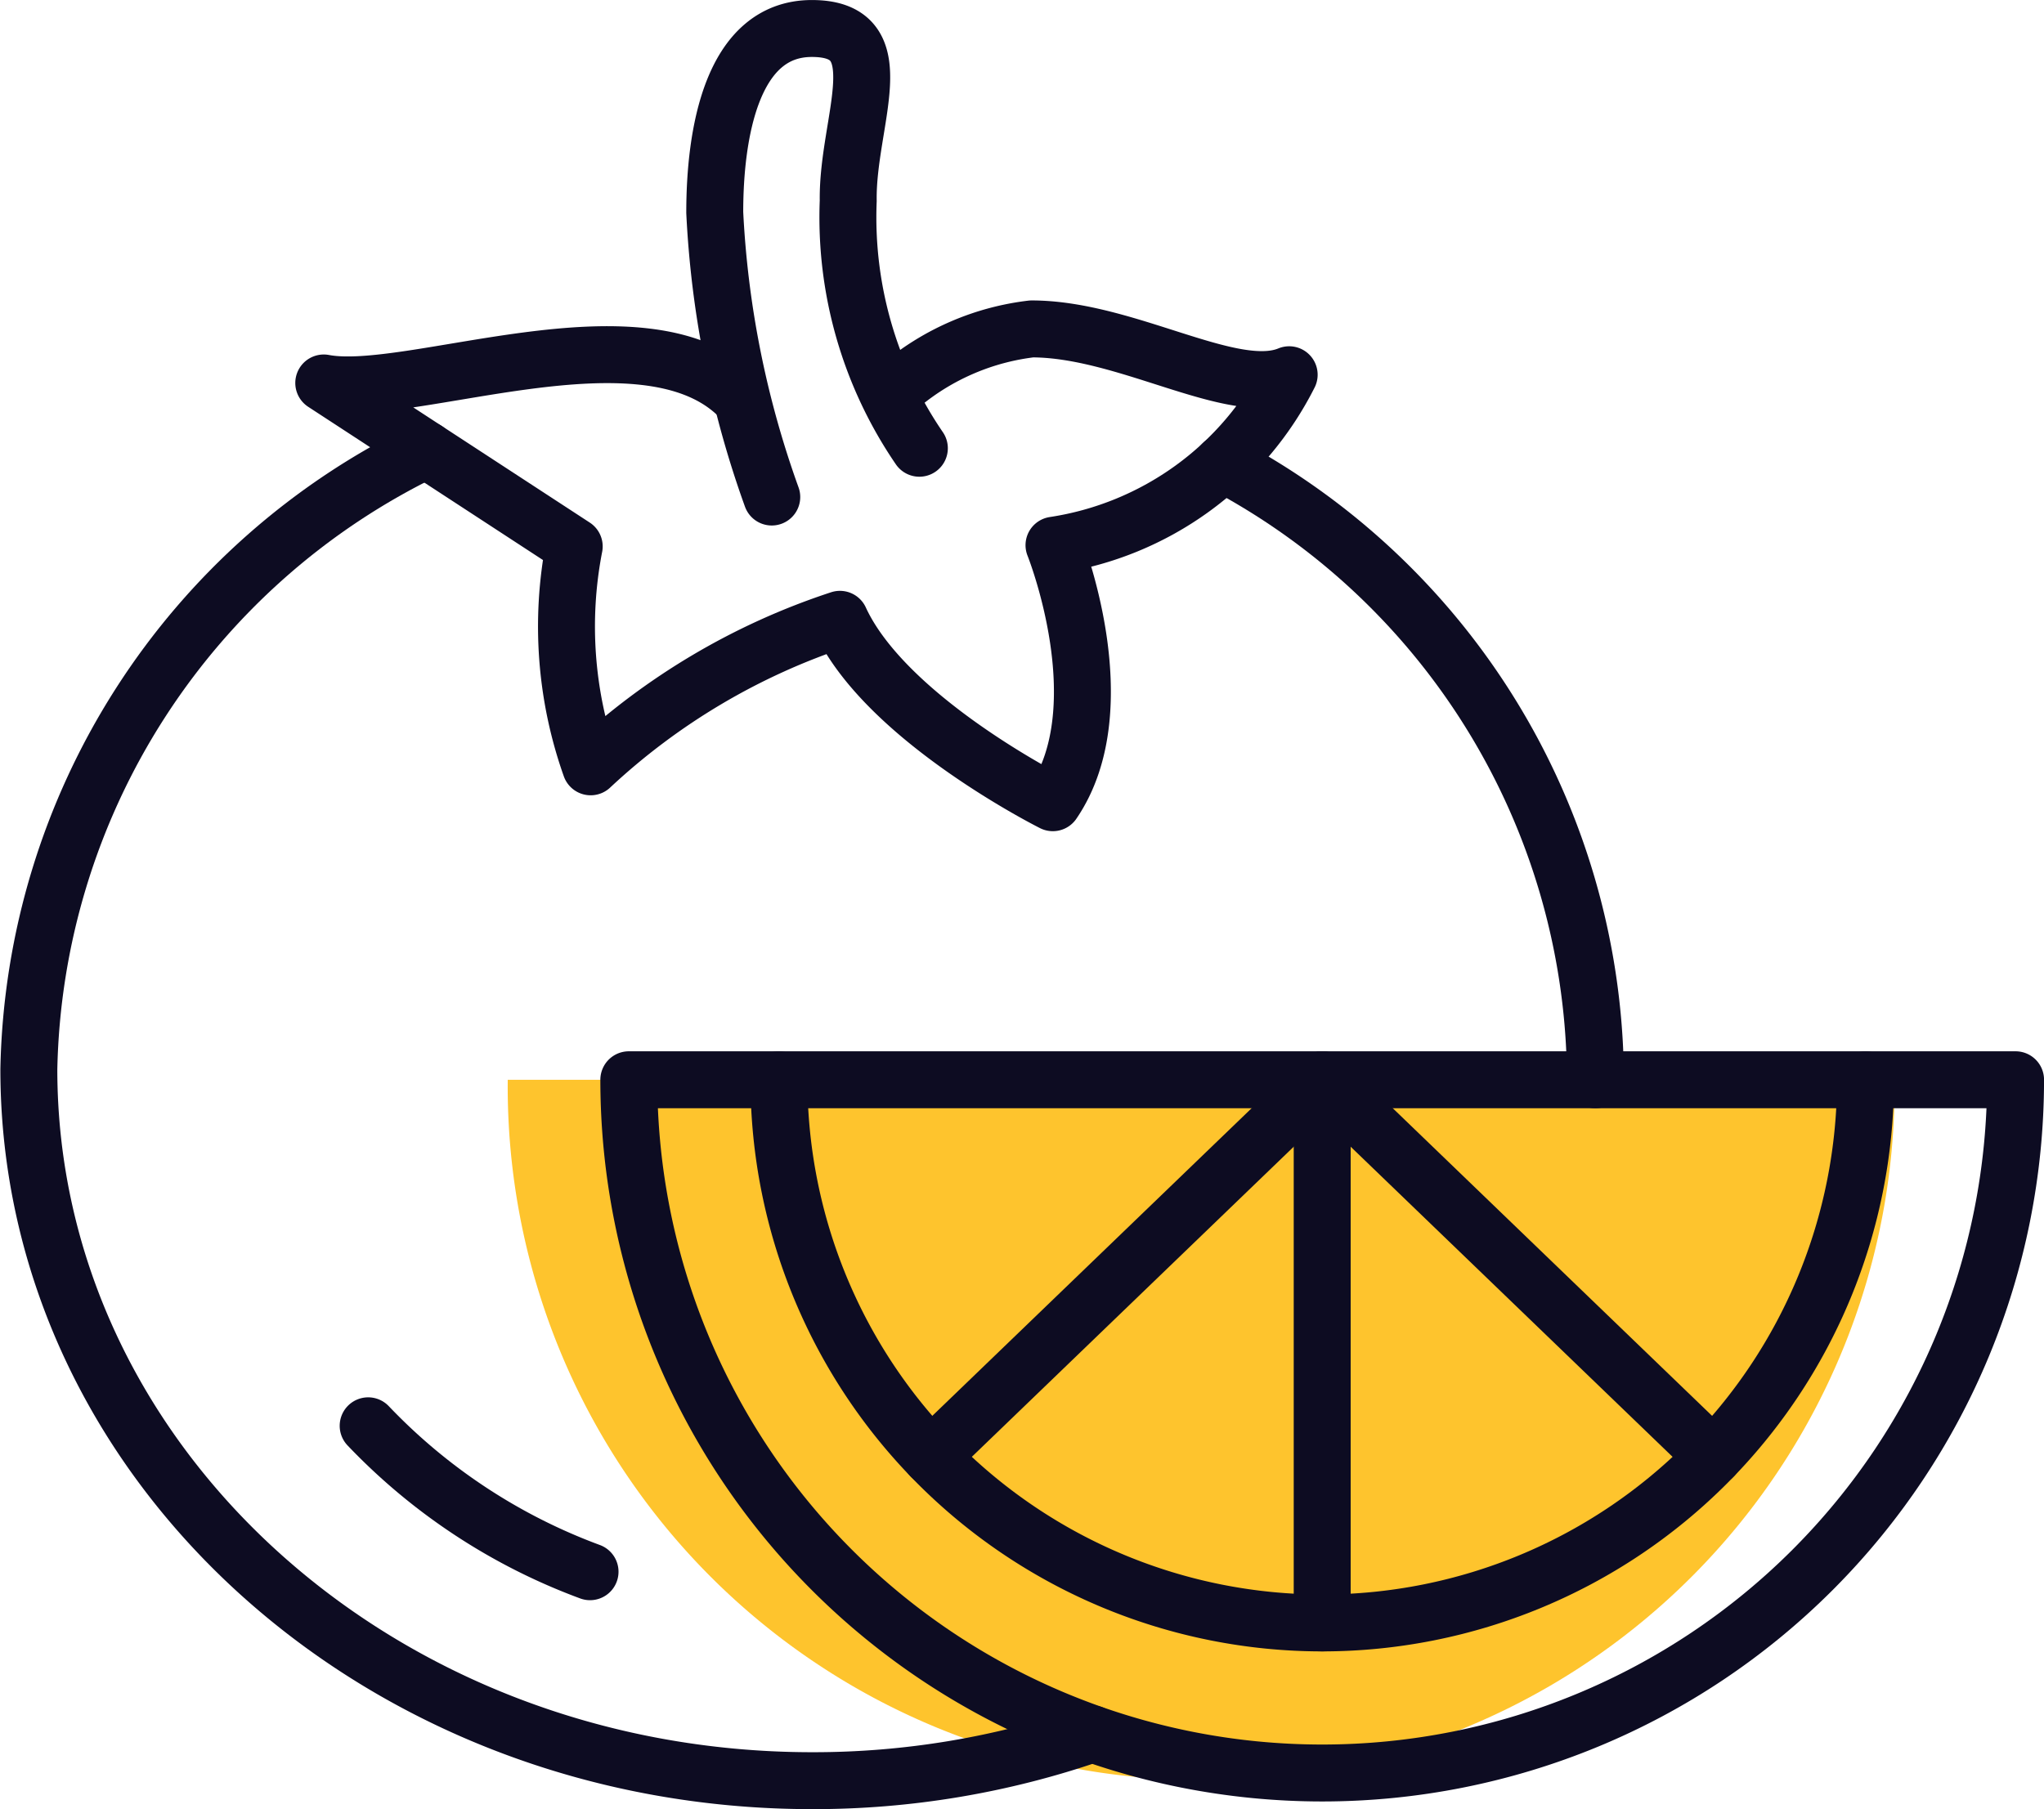 <svg xmlns="http://www.w3.org/2000/svg" width="29.83" height="26.407" viewBox="0 0 29.83 26.407">
  <g id="Group_169" data-name="Group 169" transform="translate(-407.732 -115.721)">
    <path id="Path_148" data-name="Path 148" d="M435.381,131.482a10.12,10.12,0,1,1-20.239,0Z" fill="#fec42d"/>
    <path id="Path_149" data-name="Path 149" d="M413.953,122.288a10.264,10.264,0,0,0-5.8,9.041c0,5.735,5.118,10.384,11.432,10.384a12.441,12.441,0,0,0,4.087-.683" fill="none" stroke="#0d0c22" stroke-linecap="round" stroke-linejoin="round" stroke-width="0.831"/>
    <path id="Path_150" data-name="Path 150" d="M425.576,122.486a10.212,10.212,0,0,1,5.438,8.843c0,.051,0,.1,0,.153" fill="none" stroke="#0d0c22" stroke-linecap="round" stroke-linejoin="round" stroke-width="0.831"/>
    <path id="Path_151" data-name="Path 151" d="M416.343,138.663a8.575,8.575,0,0,1-3.238-2.13" fill="none" stroke="#0d0c22" stroke-linecap="round" stroke-linejoin="round" stroke-width="0.831"/>
    <path id="Path_152" data-name="Path 152" d="M420.9,121.328a3.642,3.642,0,0,1,1.888-.806c1.39,0,2.934,1.012,3.758.669a4.615,4.615,0,0,1-3.432,2.488s.944,2.352-.017,3.759c0,0-2.437-1.219-3.107-2.677a9.794,9.794,0,0,0-3.638,2.153,6.125,6.125,0,0,1-.24-3.217l-3.655-2.386c1.261.24,4.616-1.158,6.023.163" fill="none" stroke="#0d0c22" stroke-linecap="round" stroke-linejoin="round" stroke-width="0.831"/>
    <path id="Path_153" data-name="Path 153" d="M421.149,122.264a5.97,5.97,0,0,1-1.038-3.613c-.018-1.167.712-2.514-.531-2.514-1.177,0-1.417,1.553-1.417,2.686a14.3,14.3,0,0,0,.832,4.153" fill="none" stroke="#0d0c22" stroke-linecap="round" stroke-linejoin="round" stroke-width="0.831"/>
    <g id="Group_168" data-name="Group 168">
      <path id="Path_154" data-name="Path 154" d="M437.147,131.482a10.119,10.119,0,1,1-20.238,0Z" fill="none" stroke="#0d0c22" stroke-linecap="round" stroke-linejoin="round" stroke-width="0.831"/>
      <path id="Path_155" data-name="Path 155" d="M434.957,131.482a7.928,7.928,0,1,1-15.857,0" fill="none" stroke="#0d0c22" stroke-linecap="round" stroke-linejoin="round" stroke-width="0.831"/>
      <line id="Line_59" data-name="Line 59" y2="7.928" transform="translate(427.028 131.482)" fill="none" stroke="#0d0c22" stroke-linecap="round" stroke-linejoin="round" stroke-width="0.831"/>
      <g id="Group_167" data-name="Group 167">
        <line id="Line_60" data-name="Line 60" x1="5.709" y1="5.501" transform="translate(427.028 131.482)" fill="none" stroke="#0d0c22" stroke-linecap="round" stroke-linejoin="round" stroke-width="0.831"/>
        <line id="Line_61" data-name="Line 61" y1="5.501" x2="5.709" transform="translate(421.319 131.482)" fill="none" stroke="#0d0c22" stroke-linecap="round" stroke-linejoin="round" stroke-width="0.831"/>
      </g>
    </g>
  </g>
</svg>
